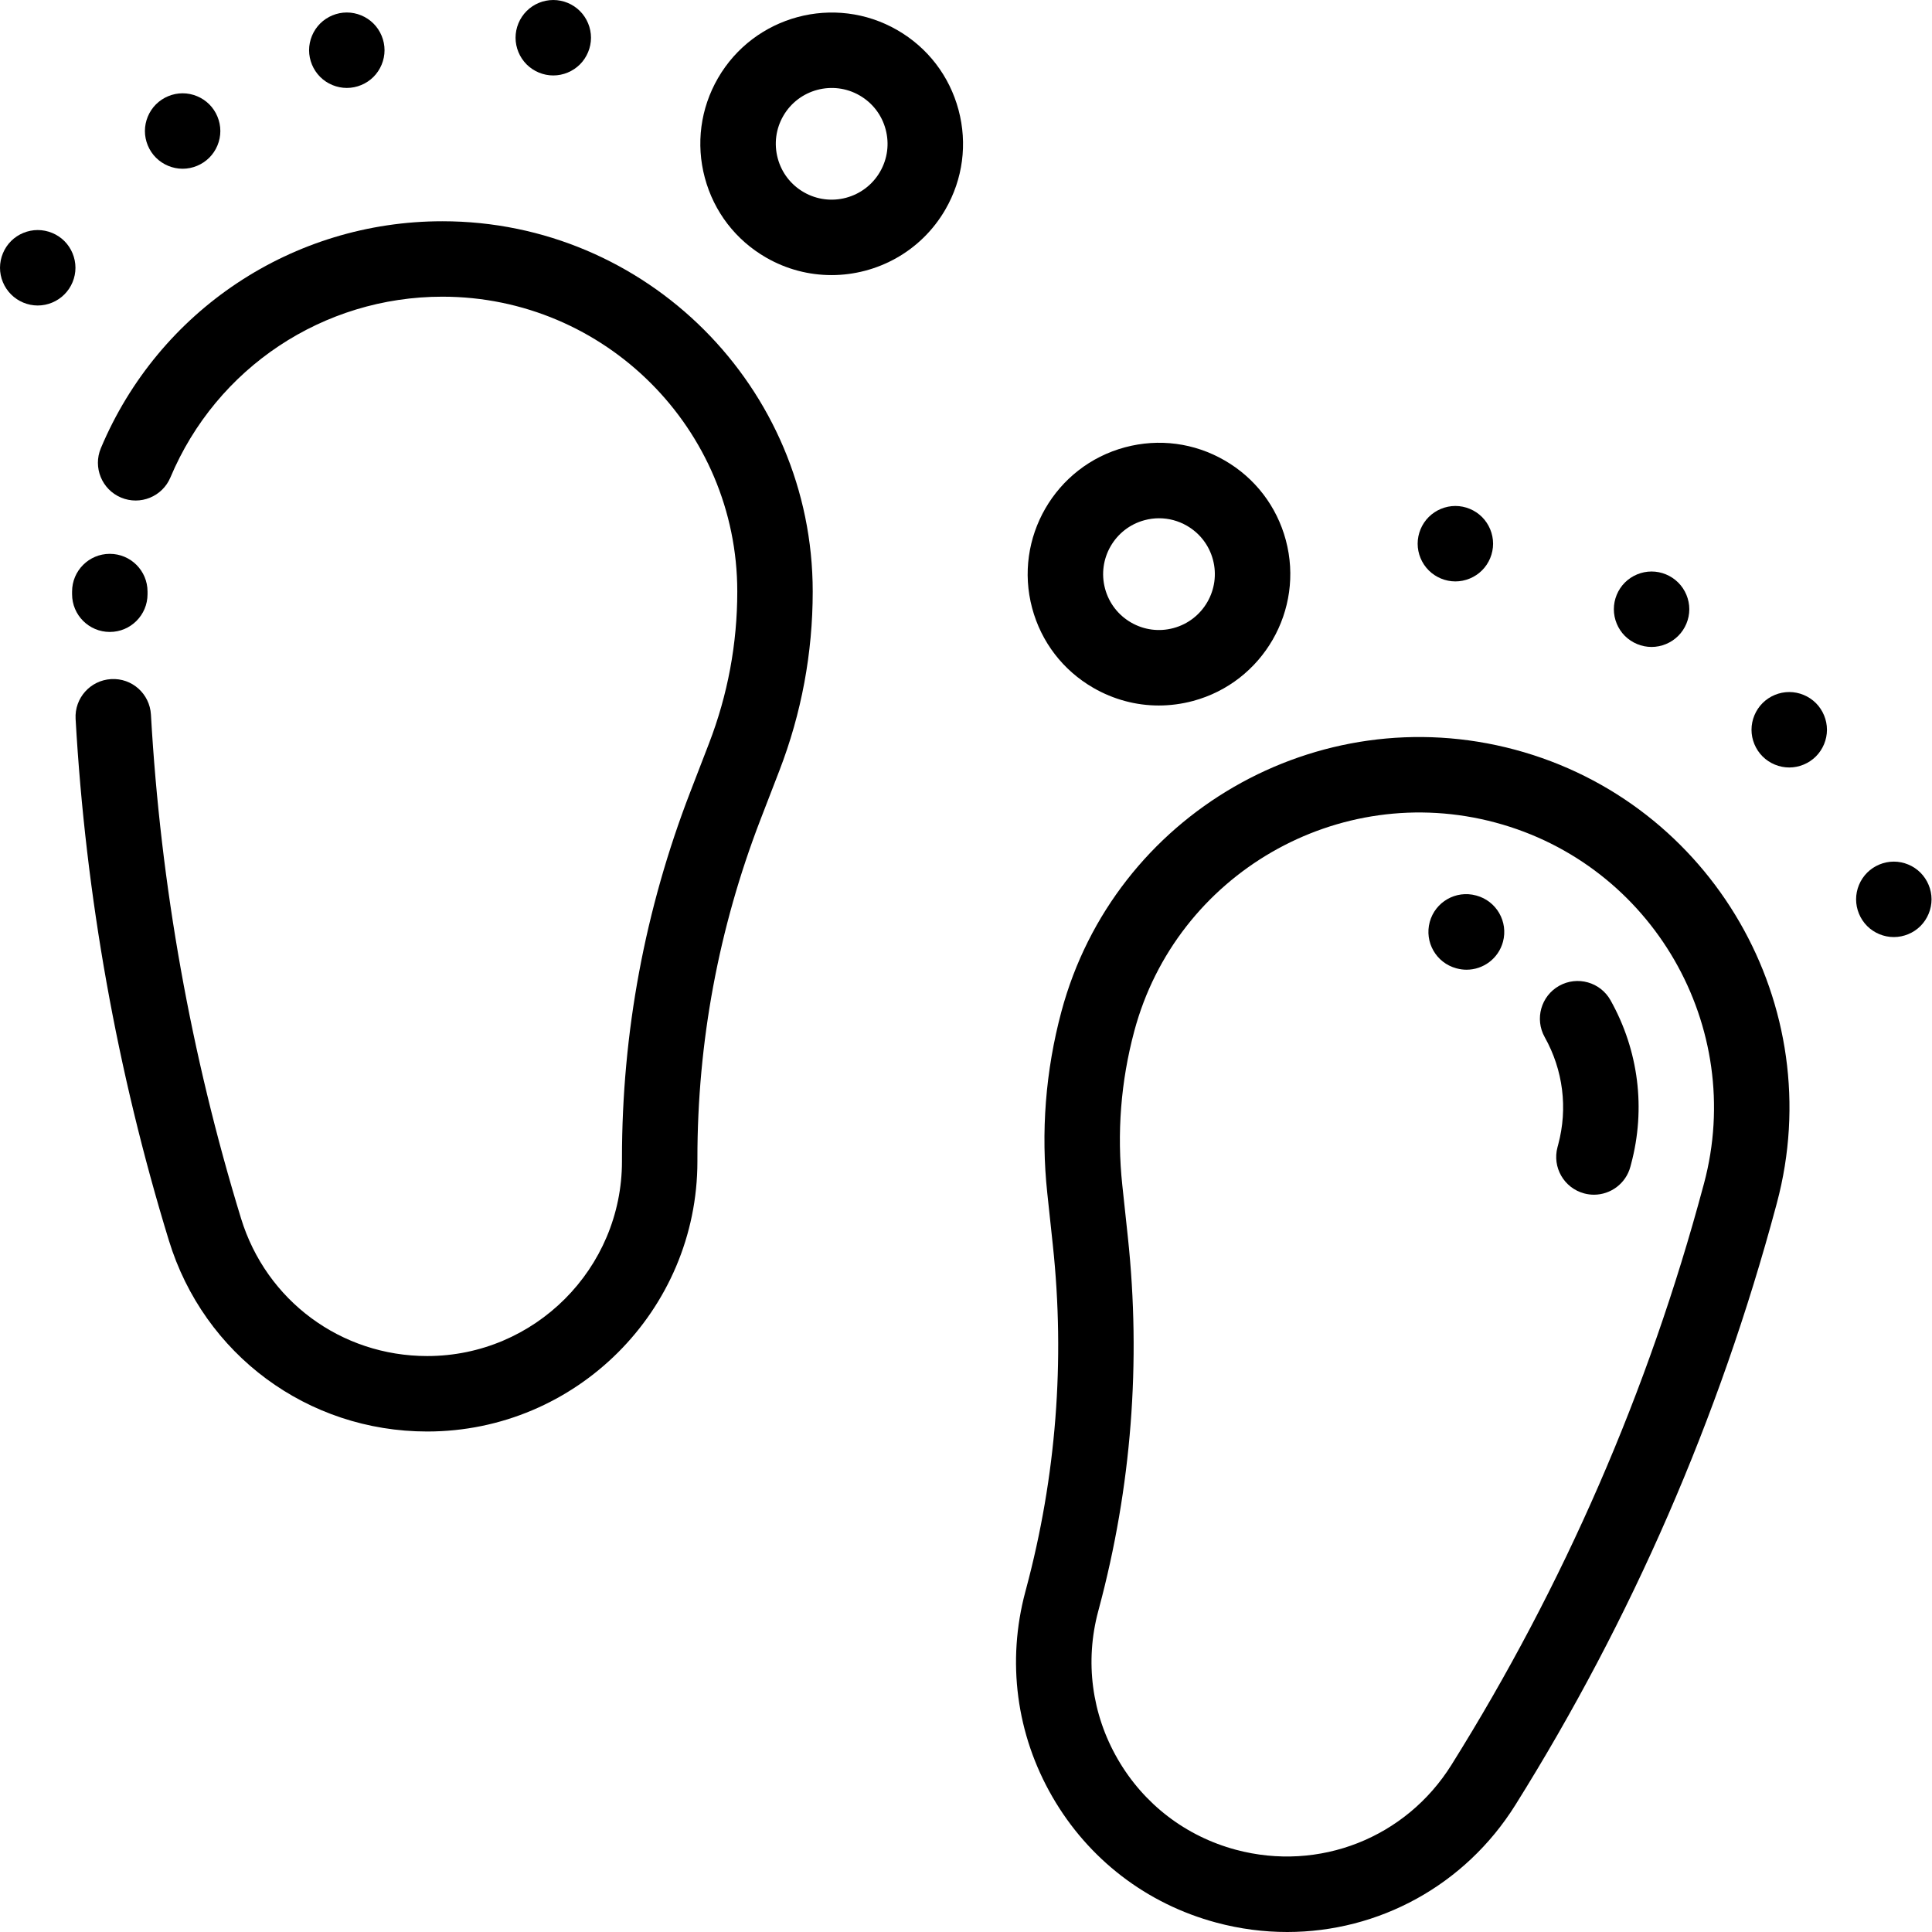 <?xml version="1.0" encoding="UTF-8"?> <svg xmlns="http://www.w3.org/2000/svg" height="512pt" viewBox="0 0 512 512" width="512pt"> <path d="m29.098 167.473c-5.52 0-9.996-4.477-9.996-10v-.703c0-5.523 4.477-9.996 9.996-9.996 5.523 0 10 4.473 10 9.996v.703c0 5.523-4.477 10-10 10zm0 0"></path> <path d="m113.219 379.363c-31.672 0-59.188-20.348-68.465-50.629-13.75-44.863-22.066-91.367-24.719-138.219-.312-5.512 3.902-10.234 9.418-10.547 5.539-.324 10.234 3.902 10.547 9.414 2.562 45.25 10.594 90.164 23.871 133.492 6.688 21.828 26.52 36.492 49.348 36.492 28.457 0 51.609-23.152 51.609-51.609v-.75c0-33.312 6.078-65.965 18.07-97.047l4.992-12.941c4.973-12.891 7.496-26.434 7.496-40.25 0-43.086-35.055-78.145-78.145-78.145-31.559 0-59.852 18.801-72.078 47.895-2.137 5.09-8 7.48-13.09 5.34-5.09-2.137-7.48-8-5.344-13.09 15.352-36.531 50.883-60.137 90.508-60.137 54.117 0 98.141 44.023 98.141 98.137 0 16.285-2.973 32.25-8.832 47.445l-4.996 12.945c-11.102 28.773-16.73 59.004-16.73 89.848v.75c.004 39.48-32.117 71.605-71.602 71.605zm0 0"></path> <path d="m146.625 19.996c-2.641 0-5.207-1.07-7.07-2.93-1.859-1.871-2.926-4.438-2.926-7.07 0-2.629 1.066-5.207 2.926-7.066 1.863-1.871 4.43-2.93 7.07-2.93 2.629 0 5.207 1.059 7.066 2.93 1.859 1.859 2.93 4.43 2.93 7.066 0 2.633-1.07 5.211-2.93 7.07s-4.438 2.93-7.066 2.93zm0 0"></path> <path d="m91.906 23.305c-2.629 0-5.207-1.07-7.066-2.93s-2.93-4.438-2.93-7.066c0-2.633 1.07-5.211 2.93-7.07s4.438-2.93 7.066-2.93c2.641 0 5.211 1.07 7.07 2.93 1.859 1.859 2.93 4.438 2.93 7.07 0 2.629-1.07 5.207-2.93 7.066-1.859 1.859-4.43 2.93-7.07 2.93zm0 0"></path> <path d="m48.398 44.719c-2.629 0-5.207-1.07-7.066-2.93-1.863-1.859-2.93-4.438-2.93-7.066s1.066-5.211 2.93-7.07c1.859-1.859 4.438-2.93 7.066-2.93 2.629 0 5.207 1.07 7.066 2.93s2.93 4.441 2.93 7.07-1.066 5.207-2.93 7.066c-1.859 1.859-4.438 2.93-7.066 2.93zm0 0"></path> <path d="m9.996 80.961c-2.629 0-5.207-1.07-7.066-2.941-1.859-1.859-2.93-4.426-2.93-7.055 0-2.641 1.07-5.219 2.93-7.082 1.859-1.859 4.438-2.918 7.066-2.918 2.633 0 5.211 1.059 7.07 2.918 1.859 1.863 2.93 4.441 2.93 7.082 0 2.629-1.07 5.207-2.93 7.055-1.859 1.871-4.438 2.941-7.07 2.941zm0 0"></path> <path d="m220.344 72.902c-5.898 0-11.871-1.5-17.34-4.656-8.051-4.645-13.809-12.152-16.215-21.129-2.402-8.977-1.168-18.355 3.477-26.402 9.598-16.617 30.918-22.332 47.535-12.738 8.051 4.645 13.809 12.152 16.215 21.129 2.406 8.977 1.172 18.355-3.477 26.406-6.438 11.148-18.16 17.391-30.195 17.391zm-12.762-42.191c-1.977 3.422-2.5 7.414-1.477 11.23 1.023 3.82 3.473 7.012 6.895 8.988 7.07 4.086 16.141 1.652 20.223-5.418 1.977-3.422 2.5-7.41 1.477-11.23-1.02-3.82-3.473-7.012-6.895-8.988-7.066-4.082-16.141-1.652-20.223 5.418zm0 0"></path> <path d="m341.113 512c-6.211 0-12.508-.809-18.754-2.484-18.477-4.949-33.918-16.797-43.48-33.363-9.562-16.562-12.105-35.859-7.152-54.336l.191-.719c7.98-29.793 10.371-60.453 7.094-91.121l-1.473-13.793c-1.73-16.195-.469-32.383 3.746-48.113 14.008-52.273 67.922-83.402 120.195-69.398 52.27 14.008 83.402 67.926 69.395 120.195l-.184.688c-15.035 56.109-38.285 109.535-69.102 158.781-13.367 21.363-36.27 33.664-60.477 33.664zm-42.219-184.148c3.535 33.129.957 66.238-7.664 98.418l-.191.723c-3.566 13.316-1.738 27.223 5.156 39.164 6.891 11.938 18.02 20.477 31.336 24.047 22.051 5.906 45-3.125 57.109-22.477 29.766-47.562 52.219-99.156 66.738-153.355l.188-.684c11.148-41.617-13.641-84.551-55.258-95.703-41.625-11.152-84.555 13.637-95.707 55.258-3.578 13.344-4.648 27.078-3.18 40.816zm0 0"></path> <path d="m385.688 154.082c-2.629 0-5.207-1.07-7.066-2.93s-2.93-4.426-2.93-7.066c0-2.629 1.066-5.211 2.93-7.07 1.859-1.859 4.438-2.93 7.066-2.93s5.211 1.07 7.066 2.93c1.859 1.859 2.93 4.441 2.93 7.07 0 2.641-1.066 5.207-2.93 7.066-1.855 1.859-4.438 2.93-7.066 2.93zm0 0"></path> <path d="m437.684 171.449c-2.641 0-5.207-1.07-7.078-2.93-1.859-1.859-2.918-4.438-2.918-7.066 0-2.633 1.059-5.211 2.918-7.07 1.859-1.859 4.438-2.93 7.078-2.93 2.629 0 5.199 1.07 7.059 2.93 1.871 1.859 2.941 4.438 2.941 7.07 0 2.629-1.07 5.207-2.941 7.066-1.859 1.859-4.43 2.93-7.059 2.93zm0 0"></path> <path d="m474.168 203.391c-2.633 0-5.211-1.07-7.07-2.93-1.859-1.859-2.93-4.438-2.93-7.066 0-2.629 1.07-5.211 2.93-7.07s4.43-2.93 7.07-2.93c2.629 0 5.207 1.07 7.066 2.93s2.93 4.441 2.93 7.07c0 2.629-1.07 5.207-2.93 7.066-1.859 1.859-4.438 2.93-7.066 2.93zm0 0"></path> <path d="m501.879 248.332c-2.629 0-5.207-1.062-7.066-2.922-1.859-1.867-2.93-4.449-2.93-7.078 0-2.629 1.066-5.199 2.93-7.066 1.859-1.859 4.438-2.93 7.066-2.93s5.211 1.07 7.066 2.93c1.859 1.867 2.934 4.438 2.934 7.066 0 2.629-1.07 5.211-2.934 7.078-1.855 1.859-4.438 2.922-7.066 2.922zm0 0"></path> <path d="m307.09 186.965c-6.031 0-11.98-1.582-17.344-4.676-8.051-4.648-13.809-12.152-16.215-21.129-4.965-18.535 6.074-37.652 24.605-42.621 8.98-2.406 18.355-1.172 26.406 3.477s13.809 12.152 16.215 21.129c4.965 18.535-6.074 37.652-24.609 42.621-2.996.801-6.039 1.199-9.059 1.199zm.078-49.621c-1.285 0-2.578.168-3.852.512-7.887 2.109-12.582 10.242-10.469 18.129 1.023 3.816 3.473 7.012 6.895 8.988 3.426 1.977 7.414 2.504 11.23 1.477 7.887-2.109 12.582-10.242 10.469-18.129-1.02-3.816-3.473-7.012-6.895-8.988-2.281-1.316-4.812-1.988-7.379-1.988zm0 0"></path> <path d="m422.414 316.609c-.855 0-1.727-.109-2.598-.344-5.332-1.43-8.496-6.914-7.062-12.246l.188-.707c2.578-9.621 1.309-19.73-3.578-28.461-2.699-4.816-.977-10.91 3.84-13.605 4.82-2.695 10.91-.977 13.605 3.84 7.449 13.305 9.383 28.719 5.445 43.406l-.188.711c-1.199 4.461-5.238 7.406-9.652 7.406zm-33.762-59.625c-.867 0-1.746-.113-2.625-.352-.004 0-.098-.027-.102-.027-5.332-1.445-8.477-6.938-7.031-12.27 1.445-5.328 6.938-8.473 12.266-7.027l.105.027c5.328 1.445 8.477 6.938 7.031 12.27-1.211 4.449-5.242 7.379-9.645 7.379zm0 0"></path> </svg> 